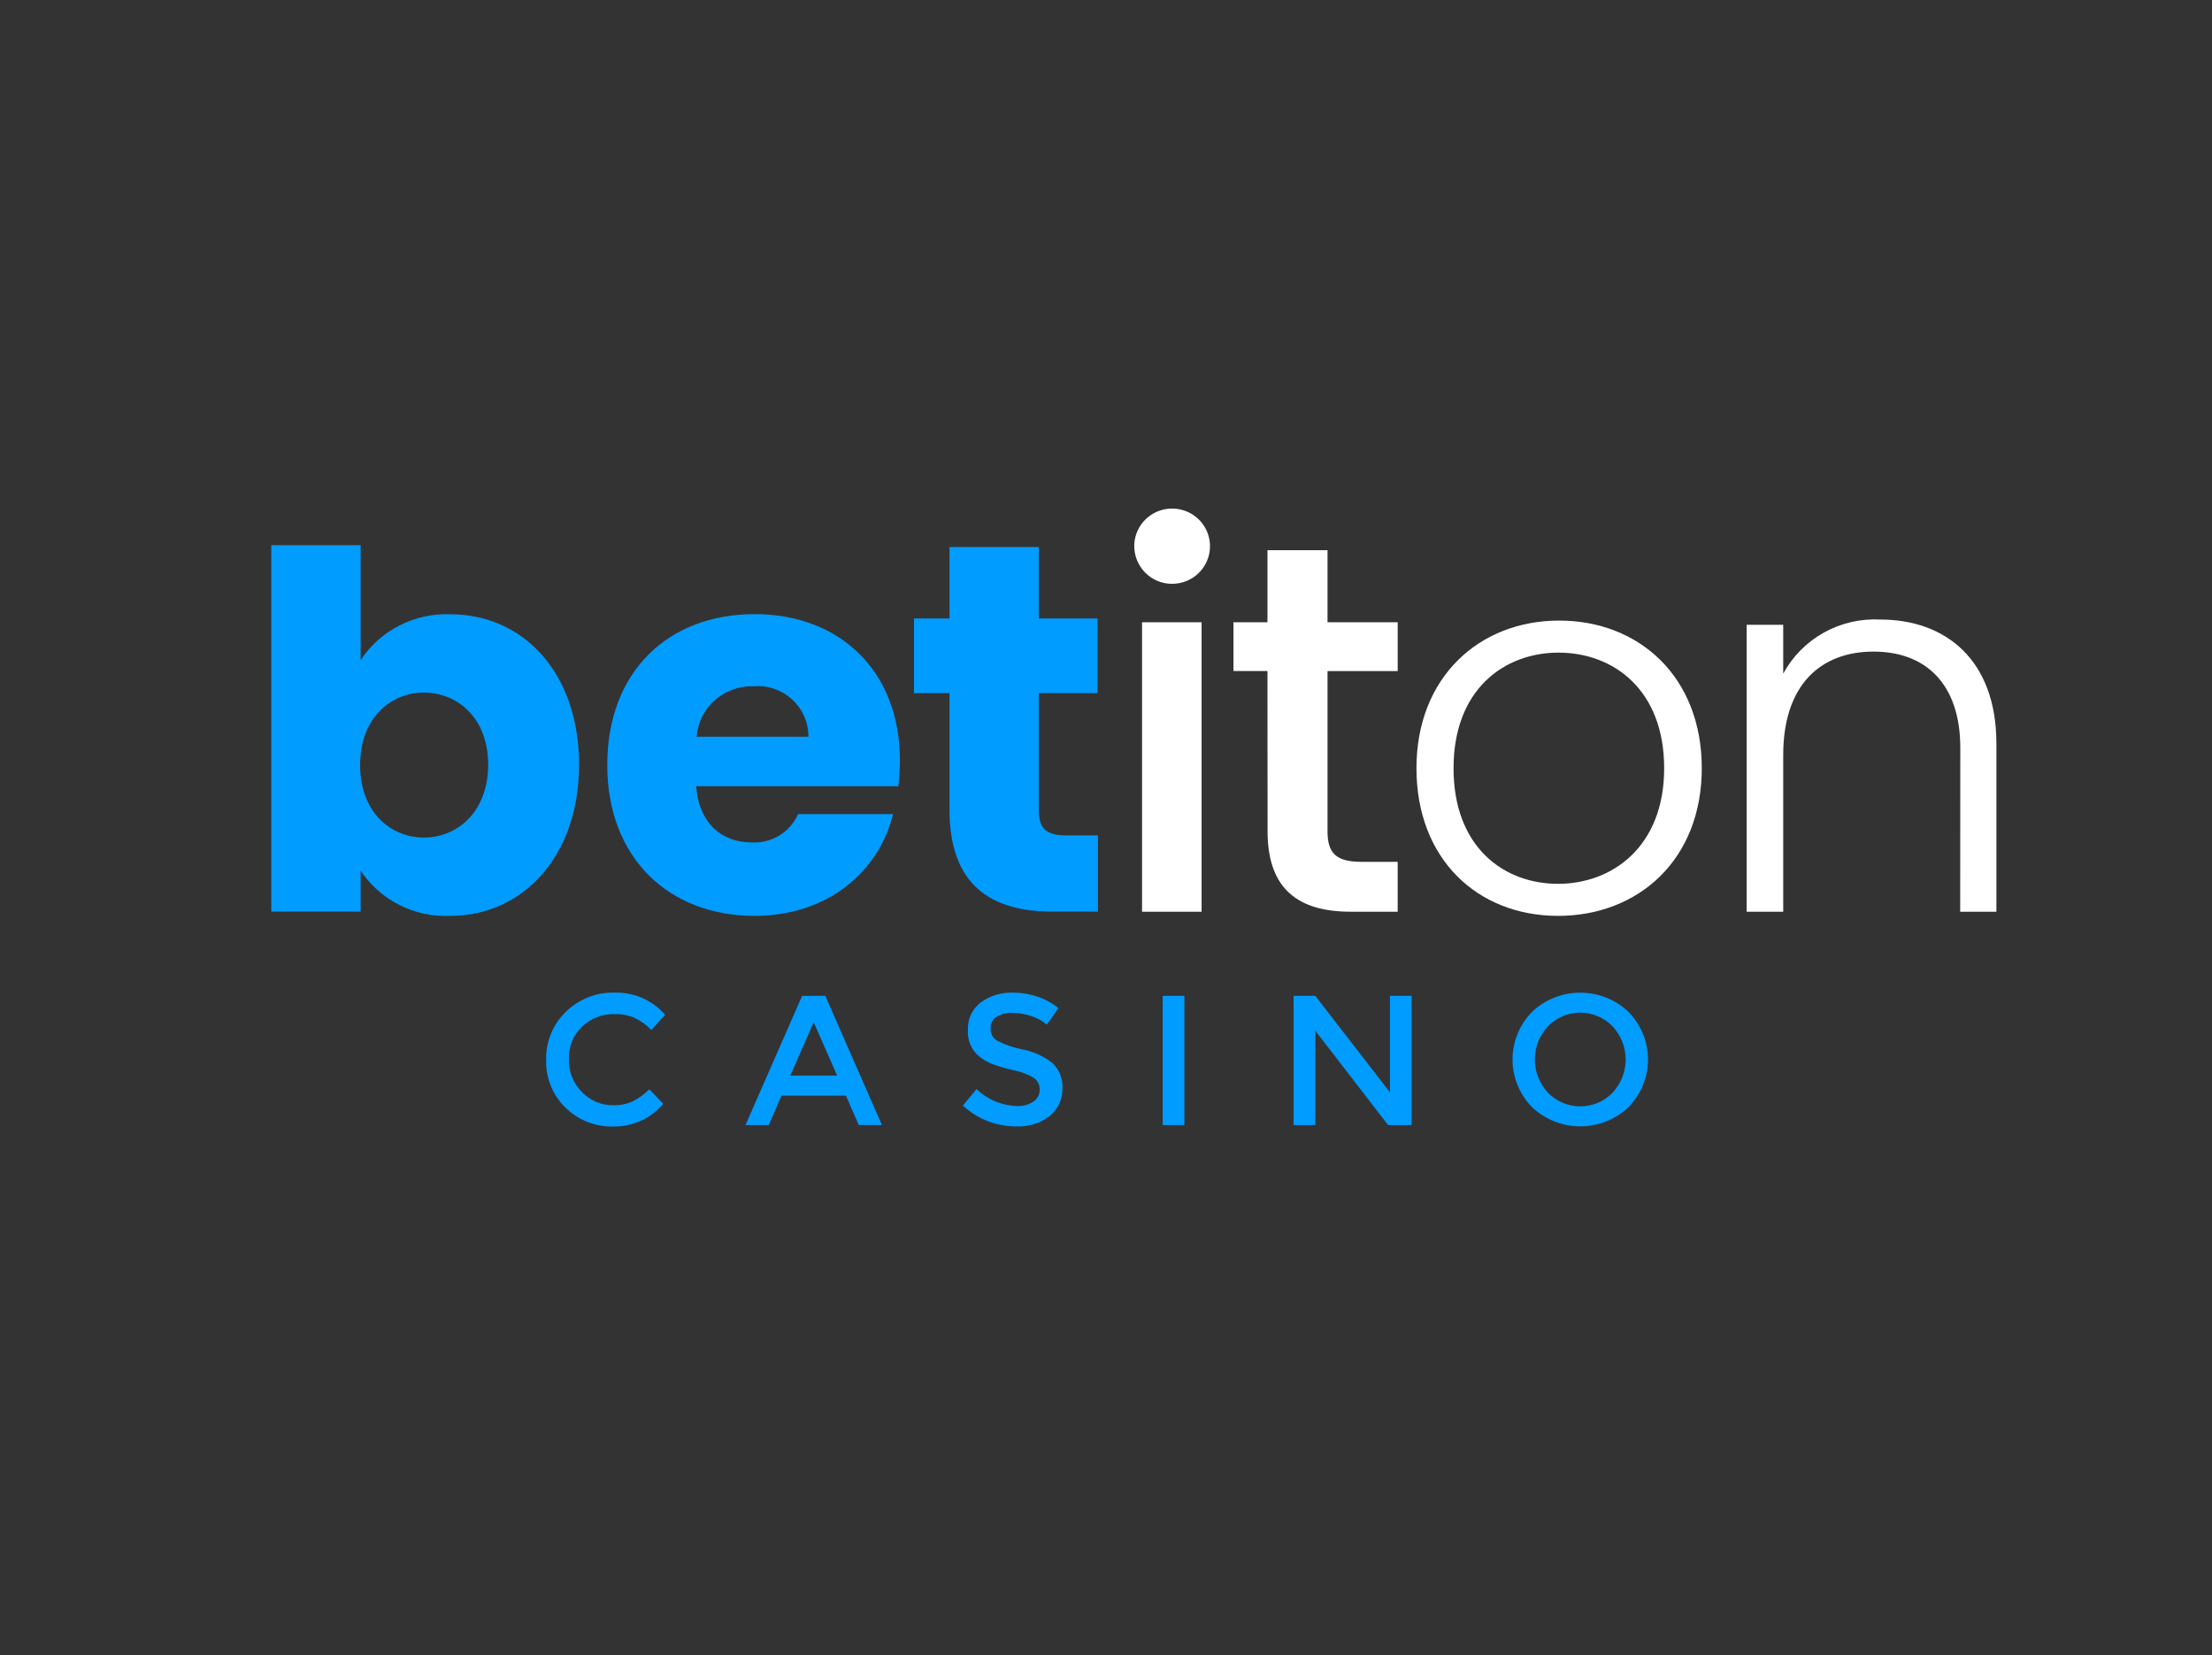 <svg width="318" height="238" viewBox="0 0 318 238" fill="none" xmlns="http://www.w3.org/2000/svg">
<rect x="0" y="0" width="318" height="238" fill="#333333" stroke="none"/>
<g clip-path="url(#clip0)">
<path d="M163.061 78.44C163.081 77.376 163.417 76.341 164.026 75.466C164.635 74.591 165.49 73.913 166.485 73.518C167.479 73.123 168.569 73.028 169.618 73.246C170.666 73.463 171.627 73.983 172.379 74.74C173.132 75.497 173.643 76.458 173.849 77.502C174.055 78.546 173.947 79.628 173.537 80.611C173.128 81.595 172.435 82.436 171.547 83.031C170.658 83.625 169.613 83.946 168.542 83.953C167.818 83.961 167.1 83.824 166.43 83.55C165.761 83.276 165.154 82.87 164.646 82.358C164.134 81.841 163.73 81.228 163.458 80.555C163.186 79.883 163.051 79.163 163.061 78.438V78.44ZM164.183 89.483H172.743V131.106H164.183V89.483Z" fill="url(#paint0_linear)"/>
<path d="M182.212 96.497H177.325V89.481H182.212V79.119H190.847V89.481H200.936V96.506H190.847V119.545C190.847 122.642 192.052 123.931 195.66 123.931H200.933V131.106H194.172C186.816 131.106 182.228 128.009 182.228 119.548L182.212 96.497Z" fill="url(#paint1_linear)"/>
<path d="M223.989 131.703C212.43 131.703 203.632 123.542 203.632 110.472C203.632 97.401 212.646 89.24 224.145 89.24C235.643 89.24 244.651 97.328 244.651 110.472C244.651 123.615 235.546 131.703 223.989 131.703ZM223.989 127.095C231.732 127.095 239.243 121.805 239.243 110.472C239.243 99.139 231.887 93.849 224.063 93.849C216.238 93.849 208.964 99.139 208.964 110.472C208.964 121.805 216.165 127.095 223.989 127.095Z" fill="url(#paint2_linear)"/>
<path d="M281.815 107.525C281.815 98.383 276.861 93.701 269.35 93.701C261.689 93.701 256.357 98.533 256.357 108.588V131.108H251.103V89.848H256.357V96.873C257.702 94.392 259.731 92.342 262.205 90.965C264.679 89.587 267.497 88.937 270.329 89.092C279.648 89.092 287.004 94.837 287.004 106.926V131.108H281.798L281.815 107.525Z" fill="url(#paint3_linear)"/>
<path d="M108.484 131.703C96.168 131.703 87.301 123.392 87.301 110.008C87.301 96.625 96.008 88.313 108.484 88.313C120.726 88.313 129.369 96.474 129.369 109.319C129.365 110.569 129.29 111.818 129.146 113.059H100.077C100.523 118.572 103.909 121.139 108.036 121.139C109.438 121.225 110.833 120.88 112.031 120.151C113.229 119.421 114.171 118.343 114.73 117.063H128.391C126.361 125.388 118.923 131.703 108.484 131.703ZM100.145 105.938H116.216C116.222 104.934 116.018 103.94 115.616 103.019C115.214 102.098 114.624 101.27 113.882 100.588C113.14 99.906 112.264 99.385 111.309 99.058C110.353 98.732 109.34 98.606 108.333 98.69C106.291 98.616 104.299 99.329 102.773 100.68C101.248 102.03 100.306 103.914 100.145 105.938Z" fill="#009CFF"/>
<path d="M136.5 99.671H131.397V88.942H136.5V78.663H149.345V88.942H157.794V99.671H149.345V116.586C149.345 119.092 150.396 120.136 153.256 120.136H157.838V131.089H151.3C142.582 131.089 136.5 127.393 136.5 116.434V99.671Z" fill="#009CFF"/>
<path d="M64.765 88.334C62.223 88.231 59.697 88.783 57.433 89.937C55.169 91.091 53.244 92.807 51.846 94.918V78.4H39V131.096H51.846V125.209C53.25 127.309 55.178 129.011 57.443 130.15C59.707 131.288 62.23 131.823 64.765 131.703C75.063 131.703 83.247 123.242 83.247 109.948C83.247 96.654 75.132 88.334 64.765 88.334ZM60.933 120.443C56.129 120.443 51.77 116.747 51.77 110.023C51.77 103.299 56.129 99.594 60.933 99.594C65.738 99.594 70.181 103.221 70.181 109.948C70.181 116.674 65.813 120.443 60.933 120.443Z" fill="#009CFF"/>
<path d="M88.142 158.941C89.096 158.964 90.043 158.777 90.916 158.396C91.815 157.947 92.636 157.359 93.348 156.652L95.357 158.724C94.487 159.757 93.397 160.586 92.167 161.151C90.936 161.716 89.594 162.003 88.238 161.992C86.954 162.032 85.676 161.812 84.48 161.346C83.284 160.879 82.197 160.175 81.284 159.277C80.372 158.384 79.656 157.314 79.18 156.134C78.704 154.953 78.479 153.688 78.518 152.417C78.484 151.134 78.717 149.858 79.202 148.669C79.687 147.479 80.413 146.402 81.337 145.505C82.271 144.589 83.383 143.871 84.605 143.395C85.828 142.919 87.134 142.696 88.447 142.738C89.806 142.712 91.154 142.986 92.395 143.538C93.635 144.09 94.738 144.908 95.624 145.933L93.638 148.109C92.92 147.369 92.074 146.766 91.139 146.328C90.263 145.974 89.324 145.804 88.379 145.826C87.512 145.804 86.65 145.954 85.841 146.266C85.033 146.578 84.296 147.047 83.671 147.645C83.045 148.248 82.552 148.975 82.227 149.779C81.901 150.583 81.749 151.446 81.78 152.313C81.756 153.188 81.912 154.059 82.237 154.873C82.562 155.687 83.05 156.427 83.671 157.049C84.246 157.652 84.94 158.131 85.709 158.456C86.478 158.782 87.306 158.947 88.142 158.941V158.941Z" fill="#009CFF"/>
<path d="M112.358 157.558L110.506 161.785H107.173L115.317 143.199H118.648L126.792 161.785H123.461L121.609 157.558H112.358ZM120.344 154.664L116.981 147.004L113.619 154.664H120.344Z" fill="#009CFF"/>
<path d="M145.516 145.647C144.734 145.616 143.96 145.808 143.284 146.2C142.999 146.379 142.768 146.63 142.613 146.927C142.459 147.225 142.387 147.558 142.406 147.892C142.39 148.231 142.463 148.568 142.617 148.871C142.771 149.173 143.001 149.432 143.284 149.621C144.45 150.235 145.704 150.669 147.002 150.907C148.564 151.211 150.031 151.878 151.285 152.851C151.785 153.321 152.173 153.895 152.423 154.531C152.673 155.168 152.777 155.851 152.729 156.533C152.751 157.287 152.597 158.035 152.279 158.72C151.962 159.405 151.489 160.008 150.899 160.482C149.536 161.533 147.84 162.064 146.117 161.977C143.263 161.995 140.51 160.924 138.427 158.985L140.384 156.612C141.948 158.114 144.019 158.984 146.193 159.051C147.039 159.097 147.876 158.868 148.58 158.4C148.861 158.208 149.089 157.949 149.244 157.647C149.398 157.345 149.474 157.009 149.465 156.671C149.477 156.345 149.406 156.021 149.259 155.729C149.112 155.437 148.894 155.187 148.624 155C147.742 154.474 146.773 154.107 145.762 153.916C144.712 153.681 143.679 153.379 142.668 153.012C141.991 152.752 141.358 152.388 140.794 151.935C140.23 151.474 139.787 150.886 139.501 150.219C139.215 149.553 139.094 148.827 139.15 148.105C139.111 147.342 139.261 146.582 139.587 145.89C139.912 145.199 140.403 144.597 141.016 144.137C142.354 143.173 143.977 142.681 145.627 142.738C146.824 142.74 148.013 142.937 149.146 143.32C150.244 143.681 151.266 144.242 152.157 144.974L150.491 147.338C149.84 146.783 149.08 146.367 148.259 146.119C147.374 145.812 146.444 145.655 145.508 145.655L145.516 145.647Z" fill="#009CFF"/>
<path d="M167.151 143.201H170.268V161.787H167.151V143.201Z" fill="#009CFF"/>
<path d="M199.824 143.201H202.941V161.787H199.557L189.093 148.224V161.787H185.967V143.201H189.09L199.824 157.078V143.201Z" fill="#009CFF"/>
<path d="M234.104 159.218C232.238 160.985 229.758 161.97 227.18 161.97C224.602 161.97 222.123 160.985 220.256 159.218C218.453 157.385 217.443 154.922 217.443 152.358C217.443 149.794 218.453 147.332 220.256 145.498C222.123 143.732 224.602 142.747 227.18 142.747C229.758 142.747 232.238 143.732 234.104 145.498C235.908 147.332 236.918 149.794 236.918 152.358C236.918 154.922 235.908 157.385 234.104 159.218ZM231.822 147.585C231.222 146.963 230.501 146.468 229.704 146.13C228.906 145.792 228.048 145.618 227.18 145.618C226.313 145.618 225.455 145.792 224.657 146.13C223.86 146.468 223.139 146.963 222.539 147.585C221.324 148.881 220.649 150.586 220.649 152.357C220.649 154.129 221.324 155.834 222.539 157.13C223.139 157.752 223.86 158.247 224.657 158.585C225.455 158.923 226.313 159.097 227.18 159.097C228.048 159.097 228.906 158.923 229.704 158.585C230.501 158.247 231.222 157.752 231.822 157.13C233.036 155.834 233.71 154.129 233.71 152.358C233.71 150.587 233.034 148.883 231.82 147.587L231.822 147.585Z" fill="#009CFF"/>
</g>
<defs>
<linearGradient id="paint0_linear" x1="168.506" y1="73.074" x2="168.506" y2="131.106" gradientUnits="SpaceOnUse">
<stop offset="0.42" stop-color="white"/>
<stop offset="1" stop-color="#999999"/>
</linearGradient>
<linearGradient id="paint1_linear" x1="189.13" y1="79.119" x2="189.13" y2="131.106" gradientUnits="SpaceOnUse">
<stop offset="0.42" stop-color="white"/>
<stop offset="1" stop-color="#999999"/>
</linearGradient>
<linearGradient id="paint2_linear" x1="224.141" y1="89.24" x2="224.141" y2="131.703" gradientUnits="SpaceOnUse">
<stop offset="0.42" stop-color="white"/>
<stop offset="1" stop-color="#999999"/>
</linearGradient>
<linearGradient id="paint3_linear" x1="269.054" y1="89.07" x2="269.054" y2="131.108" gradientUnits="SpaceOnUse">
<stop offset="0.42" stop-color="white"/>
<stop offset="1" stop-color="#999999"/>
</linearGradient>
<clipPath id="clip0">
<rect width="248" height="89" fill="white" transform="translate(39 73)"/>
</clipPath>
</defs>
</svg>
